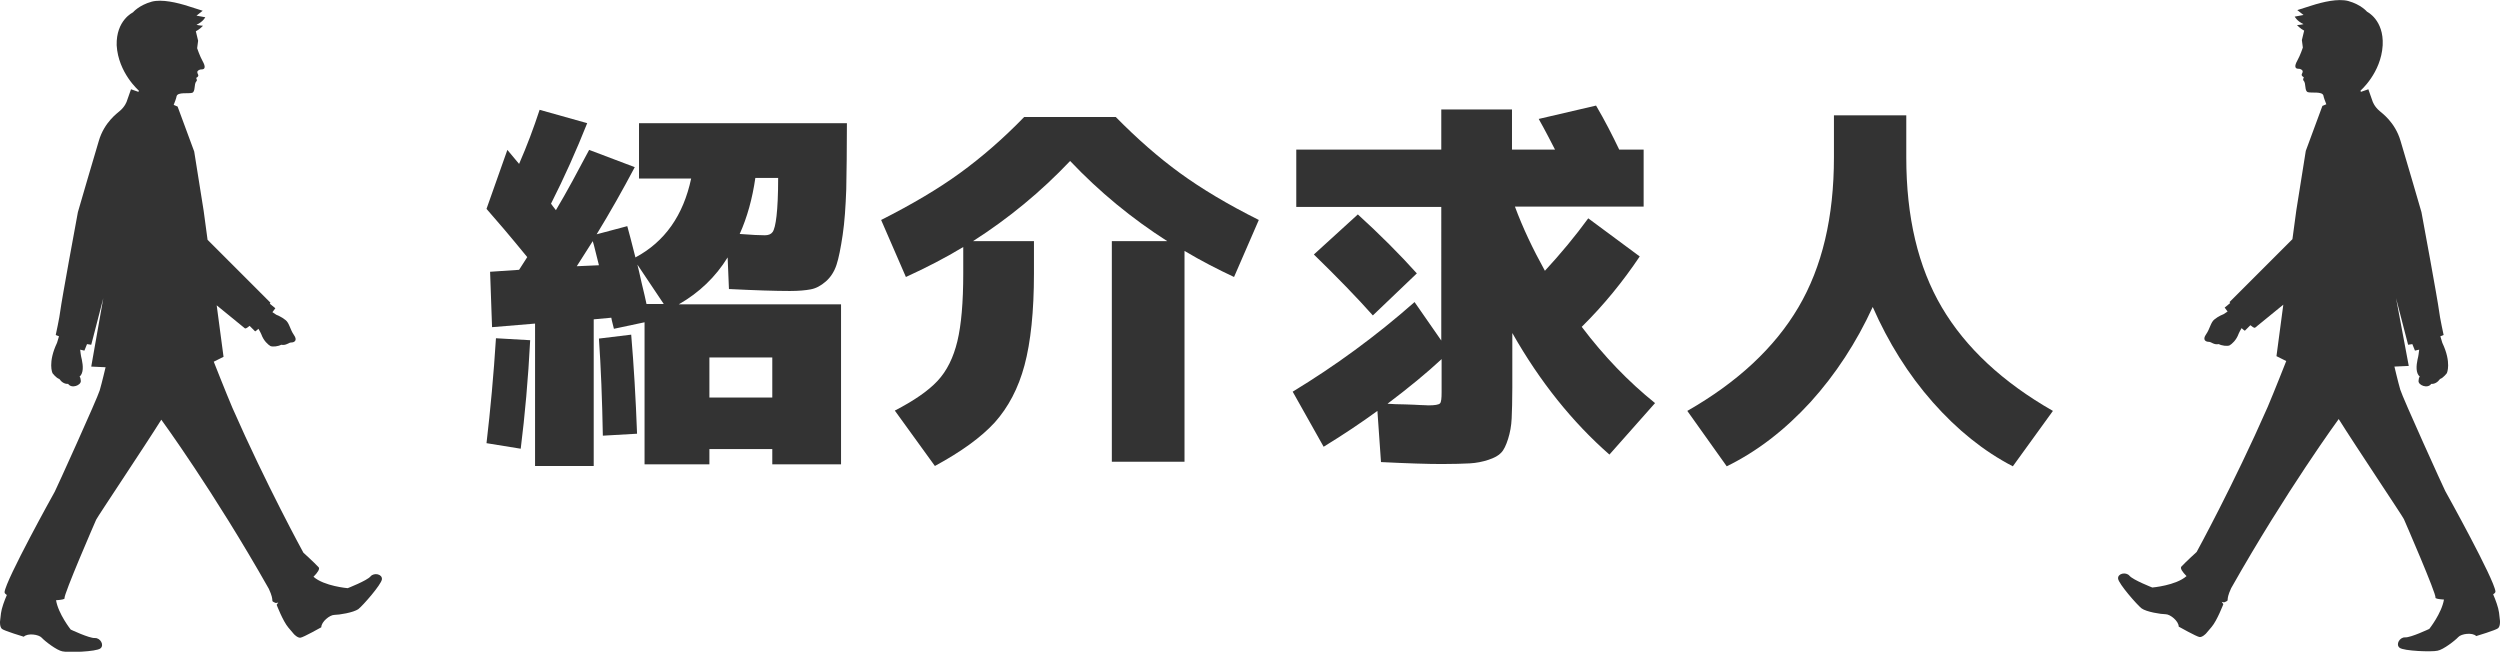 <?xml version="1.0" encoding="utf-8"?>
<!-- Generator: Adobe Illustrator 26.2.1, SVG Export Plug-In . SVG Version: 6.00 Build 0)  -->
<svg version="1.1" id="レイヤー_1" xmlns="http://www.w3.org/2000/svg" xmlns:xlink="http://www.w3.org/1999/xlink" x="0px"
	 y="0px" viewBox="0 0 767.2 200" style="enable-background:new 0 0 767.2 200;" xml:space="preserve">
<style type="text/css">
	.st0{fill:#333333;}
</style>
<g>
	<g>
		<path class="st0" d="M149.3,64.1l6.4-18.1c1.6,1.9,2.8,3.3,3.6,4.3c2.4-5.5,4.5-11.1,6.3-16.6l14.6,4.1c-3.3,8.3-7,16.6-11.1,24.7
			c0.2,0.3,0.7,1,1.5,2c3.4-5.7,6.7-11.9,10.2-18.5l14,5.3c-3.7,7-7.6,13.9-11.7,20.6l9.4-2.5c0.5,1.9,1.4,5.1,2.5,9.6
			c9-4.8,14.7-12.9,17.1-24.2h-16v-17h63.8c0,8.2-0.1,15-0.2,20.3c-0.2,5.3-0.5,10-1.1,14c-0.6,4-1.2,7.1-1.9,9.2
			c-0.7,2.1-1.8,3.8-3.3,5.1c-1.5,1.3-3,2.1-4.6,2.4c-1.6,0.3-3.7,0.5-6.4,0.5c-4.4,0-10.7-0.2-18.7-0.6l-0.4-9.7
			c-3.7,6-8.7,10.8-15,14.4h49.8v49.1H237v-4.7h-19.3v4.7h-19.9V98.9l-9.4,2c-0.1-0.3-0.2-0.8-0.4-1.6c-0.2-0.7-0.3-1.3-0.4-1.8
			l-5.4,0.5v45h-18V99.3l-13.2,1.1l-0.6-17l8.9-0.6l2.5-3.9C156.5,72.4,152.3,67.5,149.3,64.1z M149.3,136c1.2-10.3,2.2-21,2.9-32.2
			l10.5,0.6c-0.6,11.8-1.6,22.9-2.9,33.3L149.3,136z M183.8,81.4c-0.2-0.9-0.6-2.3-1-4c-0.4-1.7-0.7-2.8-0.9-3.4l-4.9,7.7
			L183.8,81.4z M195.5,133.1l-10.5,0.6c-0.2-11.1-0.6-21-1.2-29.8l9.9-1.2C194.5,112.1,195.1,122.2,195.5,133.1z M198.4,93.3h5.3
			l-8.1-12.1c0.2,0.9,0.7,2.7,1.3,5.6C197.6,89.7,198.1,91.8,198.4,93.3z M217.7,122H237v-12.3h-19.3V122z M234.7,72.2
			c1.1,0,1.9-0.3,2.4-1c0.5-0.7,0.9-2.3,1.2-4.9c0.3-2.6,0.5-6.5,0.5-11.7h-7c-0.9,6.3-2.5,12.1-4.8,17.2
			C230.7,72.1,233.3,72.2,234.7,72.2z"/>
		<path class="st0" d="M341.2,141.9V74h17c-10.8-6.9-20.8-15.1-29.8-24.6c-9,9.5-19,17.7-29.8,24.6h18.7v9.9c0,11.7-1,21.1-2.9,28.2
			c-1.9,7.1-5,12.9-9.1,17.5c-4.2,4.6-10.3,9-18.4,13.4l-12.3-17c5.8-3,10.2-6,13.1-9.1c2.9-3.1,4.9-7.2,6.1-12.2
			c1.2-5,1.8-11.9,1.8-20.8v-8.1c-5.6,3.4-11.5,6.4-17.6,9.2l-7.6-17.5c9.5-4.8,17.6-9.6,24.2-14.4c6.6-4.8,13.2-10.5,19.7-17.2
			h28.1c6.6,6.7,13.1,12.4,19.7,17.2c6.6,4.8,14.6,9.6,24.2,14.4l-7.6,17.5c-4.9-2.3-10-4.9-15.2-8v64.7H341.2z"/>
		<path class="st0" d="M396.7,120.2c13-7.9,25.5-17,37.4-27.5l8.2,11.8V63.5h-44.5V45.9h44.5V33.6H464v12.3h13.2
			c-1.2-2.3-2.8-5.5-5-9.4l17.6-4.1c2.7,4.6,5,9.1,7.1,13.5h7.5v17.5h-39.5c2.4,6.5,5.5,13,9.2,19.7c4.8-5.2,9.3-10.6,13.3-16.1
			l15.8,11.7c-5.1,7.6-11,14.9-17.8,21.6c6.8,9,14.3,16.8,22.5,23.4l-14,15.8c-11.3-9.9-21.3-22.3-29.8-37.3V119
			c0,4-0.1,7.1-0.2,9.4c-0.1,2.3-0.5,4.4-1.1,6.3c-0.6,1.9-1.3,3.4-2.1,4.2c-0.8,0.9-2.1,1.6-3.9,2.2c-1.8,0.6-3.8,1-5.8,1.1
			c-2,0.1-4.9,0.2-8.5,0.2c-4.4,0-10.7-0.2-18.7-0.6l-1.1-15.7c-4.8,3.5-10.3,7.2-16.5,11L396.7,120.2z M403.2,78.1l13.5-12.3
			c6.8,6.2,12.8,12.2,18.1,18.1l-13.5,12.9C416.5,91.4,410.4,85.1,403.2,78.1z M442.4,110.2c-4.5,4.2-10.1,8.8-16.6,13.7
			c1.6,0.1,3.4,0.2,5.4,0.2c2.1,0.1,3.6,0.1,4.7,0.2c1.1,0,1.9,0.1,2.4,0.1c2,0,3.2-0.2,3.6-0.6c0.4-0.4,0.5-1.6,0.5-3.5V110.2z"/>
		<path class="st0" d="M517.8,126.1c15.4-8.8,26.8-19.4,34.1-31.8c7.3-12.4,10.9-27.7,10.9-46V35.4h22.2v12.9
			c0,18.3,3.6,33.6,10.9,46c7.3,12.4,18.7,23,34.1,31.8l-12.3,17c-8.9-4.6-17.1-11.2-24.6-19.7c-7.5-8.5-13.6-18.3-18.4-29.2
			c-5,10.9-11.4,20.7-19.1,29.2c-7.8,8.5-16.3,15.1-25.7,19.7L517.8,126.1z"/>
	</g>
	<path class="st0" d="M735.3,91.5l3.7,14.3c0.4-0.1,0.9-0.1,1.3-0.2l0.8,2c0,0,0.5-0.1,1.3-0.3c-0.1,0.8-0.2,1.9-0.5,3
		c-0.4,1.9-0.6,4.2,0.7,5.3c0,0-0.3,0-0.4,1.3c-0.1,1.3,2.8,2.5,3.9,0.9c1,0.1,2-0.5,2.7-1.5c1-0.3,2.1-1.8,2.1-1.8s1.5-3.2-1.4-9.3
		l-0.6-2c0.6-0.2,1-0.4,1-0.4s-1.2-5.5-1.4-7.4c-0.4-3.2-4.9-27.7-5.4-30.3c-0.2-0.9-5.5-18.7-6.4-21.8c-1.7-5.9-5.9-8.7-6.4-9.2
		c-1.7-1.4-2.2-3-2.2-3l-1.3-3.7l-2.3,0.8l-0.1-0.4c0,0,6.3-5.4,6.8-13.9c0.4-7.8-4.8-10.3-4.8-10.3s-1.8-2.2-5.8-3.3
		c-3.1-0.8-7.8,0.3-11.2,1.4c-2.3,0.7-4.4,1.4-4.4,1.4l1.9,1.5l-2.7,0.5c0,0,0.7,1.4,2.7,2.3c-0.5,0.2-2,0.3-2,0.3s1,1.1,2.2,1.7
		l-0.7,2.9l0.3,2.3c0,0-0.8,2.4-1.7,4s-0.8,2.5,0.3,2.5c1,0,1.3,0.6,1.3,0.6s0.2,0.3-0.2,1c-0.3,0.6,0.6,1,0.6,1s-0.4,0.8-0.1,1
		c0.9,0.9,0.2,3.3,1.4,3.6c1.2,0.3,4.3-0.3,4.7,1c0.1,0.6,0.5,1.7,0.9,2.7l-1.2,0.5l-5.1,13.8l-2.9,18.2l-1.2,8.9l-19.3,19.3
		c0,0,0.1,0.1,0.2,0.3l-1.7,1.4c0,0,0.4,0.5,0.9,1.2l-1.2,0.8c0,0-1.6,0.6-2.8,1.6c-1.2,0.9-1.4,2.9-2.6,4.6
		c-1.2,1.7-0.1,2.3,0.8,2.3c0.9,0,1.5,1,3.1,0.7c0.9,0.5,2.6,0.7,3.3,0.4c0.7-0.4,2.1-1.6,2.8-3.6c0.2-0.4,0.5-1.1,0.9-1.7
		c0.4,0.4,0.7,0.6,1,0.8l1.7-1.7c0.6,0.5,1,0.8,1.4,0.8l8.7-7.1l-2.1,15.8l3,1.5c0,0-3.7,9.4-5.7,14.1
		c-10.4,23.7-21.8,44.5-21.8,44.5s-3.2,2.9-4.7,4.5c-0.4,0.5,0.3,1.6,1.6,2.9c-3.3,2.9-10.5,3.5-10.5,3.5s-5.9-2.3-7-3.6
		s-3.7-0.7-3.5,0.9c0.2,1.6,5.8,8,7.2,9.1c1.5,1.1,6,1.8,7.4,1.8s4,2.1,4,3.8c0,0,5.5,3.1,6.4,3.2c0.9,0.1,2-1.1,2-1.1s0,0,1.7-2
		s3.6-7,3.6-7s-0.2-0.3-0.5-0.7c0.4,0.1,0.7,0.2,0.9,0.1c1.8-0.8,0,0,2-4.3c16.9-29.9,33-51.9,33-51.9c5,8,19.6,29.8,20,30.7
		s10,23,9.7,24.1c-0.1,0.3,1,0.5,2.6,0.6c-0.7,4.2-4.5,9-4.5,9s-5.7,2.7-7.4,2.6c-1.7-0.1-3,2.2-1.7,3.2s9.8,1.3,11.6,0.9
		c1.8-0.3,5.5-3.2,6.4-4.2s4.3-1.5,5.5-0.3c0,0,6-1.8,6.7-2.4c0.7-0.6,0.6-2.2,0.6-2.2s0,0-0.3-2.6c-0.2-1.6-1.1-4-1.8-5.6
		c0.4-0.3,0.7-0.5,0.7-0.9c-0.4-3.8-15-30.1-15.4-30.8s-13.1-28.7-13.8-31.1s-1.8-7.1-1.8-7.1l4.4-0.2L735.3,91.5"/>
	<path class="st0" d="M31.7,91.5L28,105.8c-0.4-0.1-0.9-0.1-1.3-0.2l-0.8,2c0,0-0.5-0.1-1.3-0.3c0.1,0.8,0.2,1.9,0.5,3
		c0.4,1.9,0.6,4.2-0.7,5.3c0,0,0.3,0,0.4,1.3s-2.8,2.5-3.9,0.9c-1,0.1-2-0.5-2.7-1.5c-1-0.3-2.1-1.8-2.1-1.8s-1.5-3.2,1.4-9.3l0.6-2
		c-0.6-0.2-1-0.4-1-0.4s1.2-5.5,1.4-7.4c0.4-3.2,4.9-27.7,5.4-30.3c0.2-0.9,5.5-18.7,6.4-21.8c1.7-5.9,5.9-8.7,6.4-9.2
		c1.7-1.4,2.2-3,2.2-3l1.3-3.7l2.3,0.8l0.1-0.4c0,0-6.3-5.4-6.8-13.9c-0.2-7.7,5-10.1,5-10.1s1.8-2.2,5.8-3.3
		c3.1-0.8,7.8,0.3,11.2,1.4c2.3,0.7,4.4,1.4,4.4,1.4l-1.9,1.5L63,5.3c0,0-0.7,1.4-2.7,2.3c0.5,0.2,2,0.3,2,0.3s-1,1.1-2.2,1.7
		l0.7,2.9l-0.3,2.3c0,0,0.8,2.4,1.7,4c0.9,1.6,0.8,2.5-0.3,2.5c-1,0-1.3,0.6-1.3,0.6s-0.2,0.3,0.2,1c0.3,0.6-0.6,1-0.6,1
		s0.4,0.8,0.1,1c-0.9,0.9-0.2,3.3-1.4,3.6c-1.2,0.3-4.3-0.3-4.7,1c-0.1,0.6-0.5,1.7-0.9,2.7l1.2,0.5l5.1,13.8l2.9,18.2l1.2,8.9
		L83,92.9c0,0-0.1,0.1-0.2,0.3l1.7,1.4c0,0-0.4,0.5-0.9,1.2l1.2,0.8c0,0,1.6,0.6,2.8,1.6c1.2,0.9,1.4,2.9,2.6,4.6s0.1,2.3-0.8,2.3
		s-1.5,1-3.1,0.7c-0.9,0.5-2.6,0.7-3.3,0.4c-0.7-0.4-2.1-1.6-2.8-3.6c-0.2-0.4-0.5-1.1-0.9-1.7c-0.4,0.4-0.7,0.6-1,0.8l-1.7-1.7
		c-0.6,0.5-1,0.8-1.4,0.8l-8.7-7.1l2.1,15.8l-3,1.5c0,0,3.7,9.4,5.7,14.1c10.4,23.7,21.8,44.5,21.8,44.5s3.2,2.9,4.7,4.5
		c0.4,0.5-0.3,1.6-1.6,2.9c3.3,2.9,10.5,3.5,10.5,3.5s5.9-2.3,7-3.6s3.7-0.7,3.5,0.9c-0.2,1.6-5.8,8-7.2,9.1c-1.5,1.1-6,1.8-7.4,1.8
		s-4,2.1-4,3.8c0,0-5.5,3.1-6.4,3.2c-0.9,0.1-2-1.1-2-1.1s0,0-1.7-2s-3.6-7-3.6-7s0.2-0.3,0.5-0.7c-0.4,0.1-0.7,0.2-0.9,0.1
		c-1.8-0.8,0,0-2-4.3c-16.9-29.9-33-51.9-33-51.9c-5,8-19.6,29.8-20,30.7s-10,23-9.7,24.1c0.1,0.3-1,0.5-2.6,0.6
		c0.7,4.2,4.5,9,4.5,9s5.7,2.7,7.4,2.6c1.7-0.1,3,2.2,1.7,3.2c-1.3,1-9.8,1.3-11.6,0.9c-1.8-0.3-5.5-3.2-6.4-4.2s-4.3-1.5-5.5-0.3
		c0,0-6-1.8-6.7-2.4c-0.7-0.6-0.6-2.2-0.6-2.2s0,0,0.3-2.6c0.2-1.6,1.1-4,1.8-5.6c-0.4-0.3-0.7-0.5-0.7-0.9
		c0.4-3.8,15-30.1,15.4-30.8s13.1-28.7,13.8-31.1c0.7-2.4,1.8-7.1,1.8-7.1l-4.4-0.2L31.7,91.5"/>
</g>
</svg>
